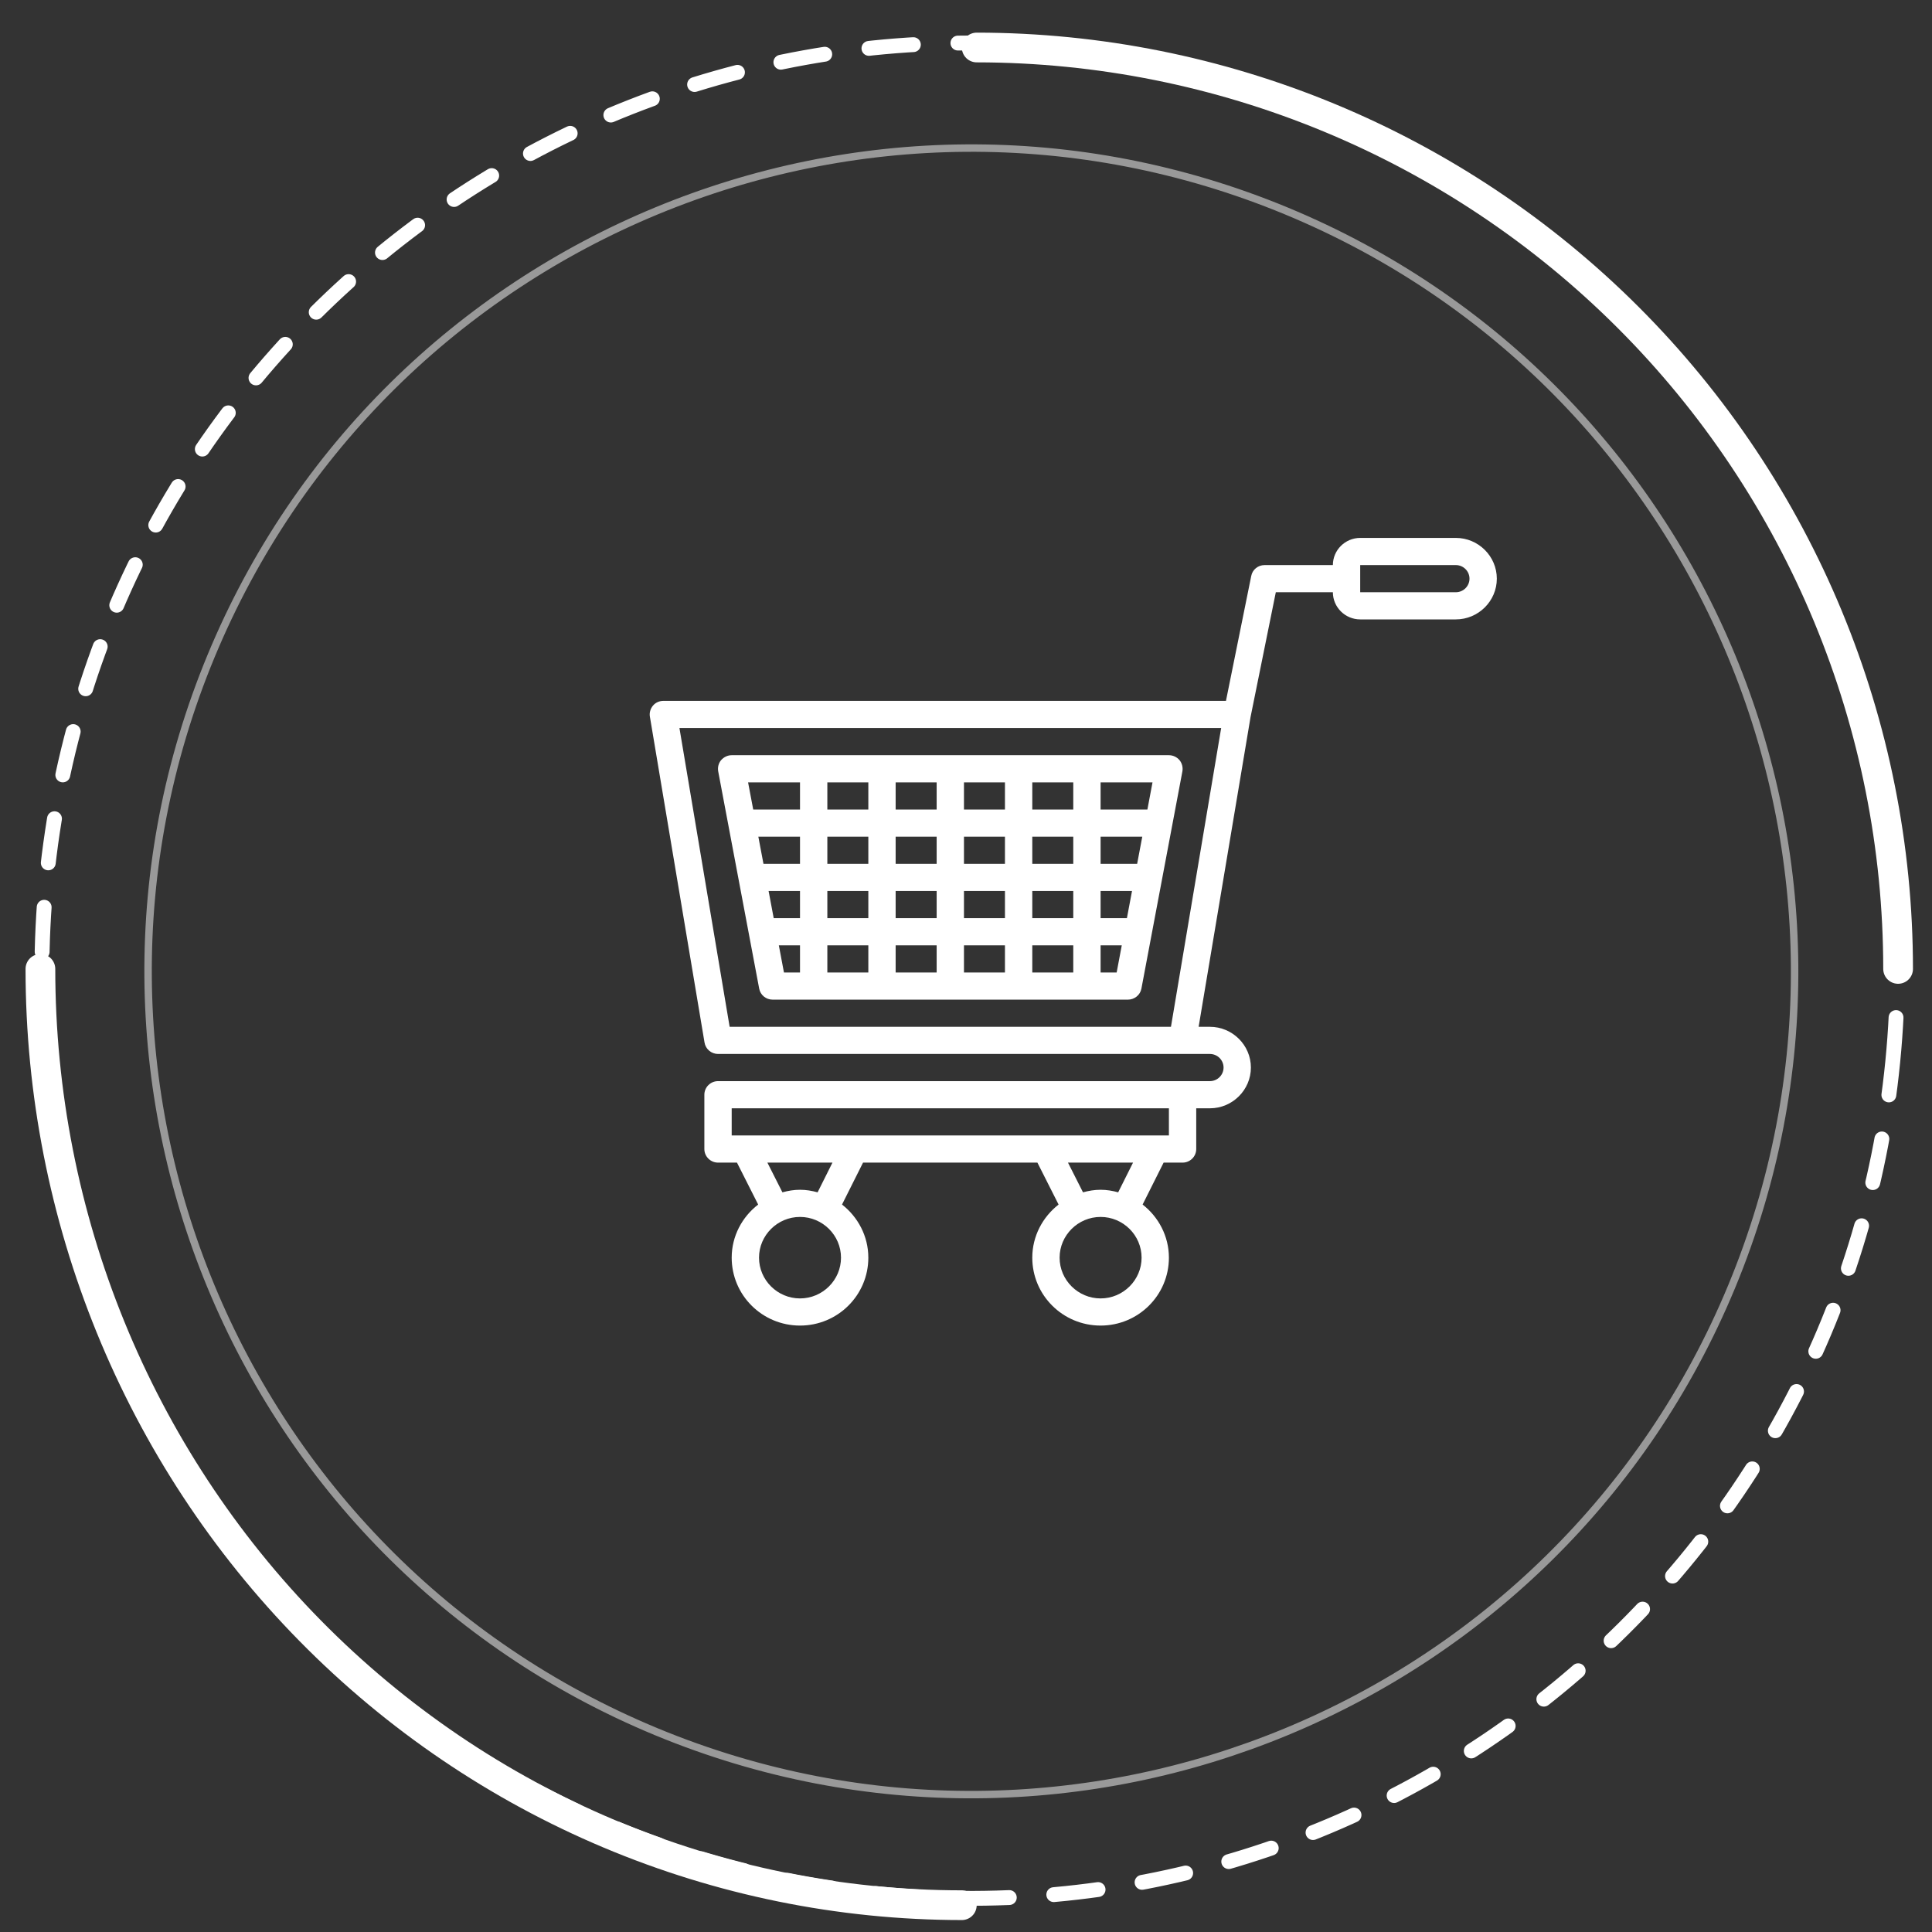 <svg width="147" height="147" viewBox="8 8 130 130" fill="none" xmlns="http://www.w3.org/2000/svg">
<rect x="8" y="8" width="130" height="130" fill="#333333" stroke="none"/>
<path opacity="0.5" d="M124.526 94.554C136.231 66.296 122.812 33.899 94.554 22.194C66.295 10.489 33.899 23.908 22.194 52.166C10.489 80.425 23.908 112.821 52.166 124.526C80.424 136.231 112.821 122.812 124.526 94.554Z" stroke="white" stroke-width="0.5" stroke-miterlimit="10"/>
<g clip-path="url(#clip0)">
<path d="M56.522 59.147C56.349 59.353 56.28 59.627 56.326 59.901L59.084 74.522C59.165 74.956 59.544 75.264 59.992 75.264H83.895C84.332 75.264 84.723 74.956 84.803 74.522L87.561 59.901C87.607 59.638 87.538 59.353 87.366 59.147C87.194 58.942 86.929 58.816 86.654 58.816H57.234C56.958 58.816 56.706 58.942 56.522 59.147ZM72.863 66.126V64.299H75.621V66.126H72.863ZM75.621 67.954V69.781H72.863V67.954H75.621ZM71.025 66.126H68.266V64.299H71.025V66.126ZM71.025 67.954V69.781H68.266V67.954H71.025ZM66.428 69.781H63.67V67.954H66.428V69.781ZM66.428 71.609V73.437H63.67V71.609H66.428ZM68.266 71.609H71.025V73.437H68.266V71.609ZM72.863 71.609H75.621V73.437H72.863V71.609ZM77.46 71.609H80.218V73.437H77.46V71.609ZM77.46 69.781V67.954H80.218V69.781H77.46ZM82.057 67.954H84.171L83.827 69.781H82.057V67.954ZM82.057 66.126V64.299H84.861L84.516 66.126H82.057ZM80.218 66.126H77.46V64.299H80.218V66.126ZM77.46 62.471V60.644H80.218V62.471H77.46ZM75.621 62.471H72.863V60.644H75.621V62.471ZM71.025 62.471H68.266V60.644H71.025V62.471ZM66.428 62.471H63.67V60.644H66.428V62.471ZM66.428 64.299V66.126H63.67V64.299H66.428ZM61.831 66.126H59.372L59.027 64.299H61.831V66.126ZM61.831 67.954V69.781H60.061L59.717 67.954H61.831ZM60.406 71.609H61.831V73.437H60.751L60.406 71.609ZM82.057 73.437V71.609H83.482L83.137 73.437H82.057ZM85.206 62.471H82.057V60.644H85.55L85.206 62.471ZM61.831 60.644V62.471H58.682L58.337 60.644H61.831Z" fill="white"/>
<path d="M105.96 44.195H99.525C98.513 44.195 97.686 45.018 97.686 46.023H93.089C92.652 46.023 92.273 46.331 92.193 46.754L90.492 55.161H52.637C52.362 55.161 52.109 55.275 51.936 55.481C51.764 55.686 51.684 55.96 51.73 56.223L55.407 78.154C55.476 78.588 55.867 78.919 56.315 78.919H87.573H89.412C89.917 78.919 90.331 79.331 90.331 79.833C90.331 80.336 89.917 80.747 89.412 80.747H56.315C55.809 80.747 55.395 81.158 55.395 81.661V85.316C55.395 85.819 55.809 86.23 56.315 86.23H57.59L59.015 89.051C57.935 89.885 57.234 91.176 57.234 92.626C57.234 95.151 59.291 97.195 61.831 97.195C64.371 97.195 66.428 95.151 66.428 92.626C66.428 91.176 65.727 89.885 64.658 89.051L66.072 86.23H77.805L79.23 89.051C78.161 89.885 77.46 91.176 77.46 92.626C77.46 95.151 79.517 97.195 82.057 97.195C84.597 97.195 86.653 95.151 86.653 92.626C86.653 91.176 85.953 89.885 84.884 89.051L86.297 86.23H87.573C88.079 86.23 88.492 85.819 88.492 85.316V82.575H89.412C90.928 82.575 92.17 81.341 92.17 79.833C92.17 78.326 90.928 77.092 89.412 77.092H88.653L92.147 56.246L93.847 47.85H97.686C97.686 48.856 98.513 49.678 99.525 49.678H105.96C107.477 49.678 108.718 48.444 108.718 46.937C108.718 45.429 107.477 44.195 105.96 44.195ZM61.831 95.368C60.314 95.368 59.073 94.134 59.073 92.626C59.073 91.119 60.314 89.885 61.831 89.885C63.348 89.885 64.589 91.119 64.589 92.626C64.589 94.134 63.348 95.368 61.831 95.368ZM63.015 88.229C62.635 88.126 62.245 88.057 61.831 88.057C61.417 88.057 61.026 88.126 60.647 88.229L59.636 86.23H64.014L63.015 88.229ZM82.057 95.368C80.54 95.368 79.299 94.134 79.299 92.626C79.299 91.119 80.54 89.885 82.057 89.885C83.574 89.885 84.815 91.119 84.815 92.626C84.815 94.134 83.574 95.368 82.057 95.368ZM83.24 88.229C82.861 88.126 82.471 88.057 82.057 88.057C81.643 88.057 81.252 88.126 80.873 88.229L79.862 86.23H84.24L83.24 88.229ZM86.653 84.402H57.234V82.575H86.653V84.402ZM86.791 77.092H57.096L53.718 56.988H71.025H72.863H90.17L86.791 77.092ZM105.96 47.85H99.525V46.023H105.96C106.466 46.023 106.879 46.434 106.879 46.937C106.879 47.439 106.466 47.85 105.96 47.85Z" fill="white"/>
</g>
<path d="M135.357 79.46C138.751 45.156 113.693 14.595 79.388 11.201C45.084 7.808 14.523 32.866 11.129 67.17C7.736 101.475 32.794 132.035 67.098 135.429C101.403 138.823 131.963 113.765 135.357 79.46Z" stroke="white" stroke-linecap="round" stroke-linejoin="round" stroke-dasharray="3 3"/>
<path d="M73.719 11.196C90.165 11.204 105.935 17.739 117.561 29.366C129.188 40.992 135.719 56.758 135.719 73.196" stroke="white" stroke-width="2" stroke-linecap="round" stroke-linejoin="round"/>
<path d="M72.719 136.196C56.273 136.188 40.503 129.547 28.876 117.733C17.25 105.919 10.719 89.899 10.719 73.196" stroke="white" stroke-width="2" stroke-linecap="round" stroke-linejoin="round"/>
<defs>
<clipPath id="clip0">
<rect width="57" height="53" fill="white" transform="translate(51.719 44.195)"/>
</clipPath>
</defs>
</svg>
